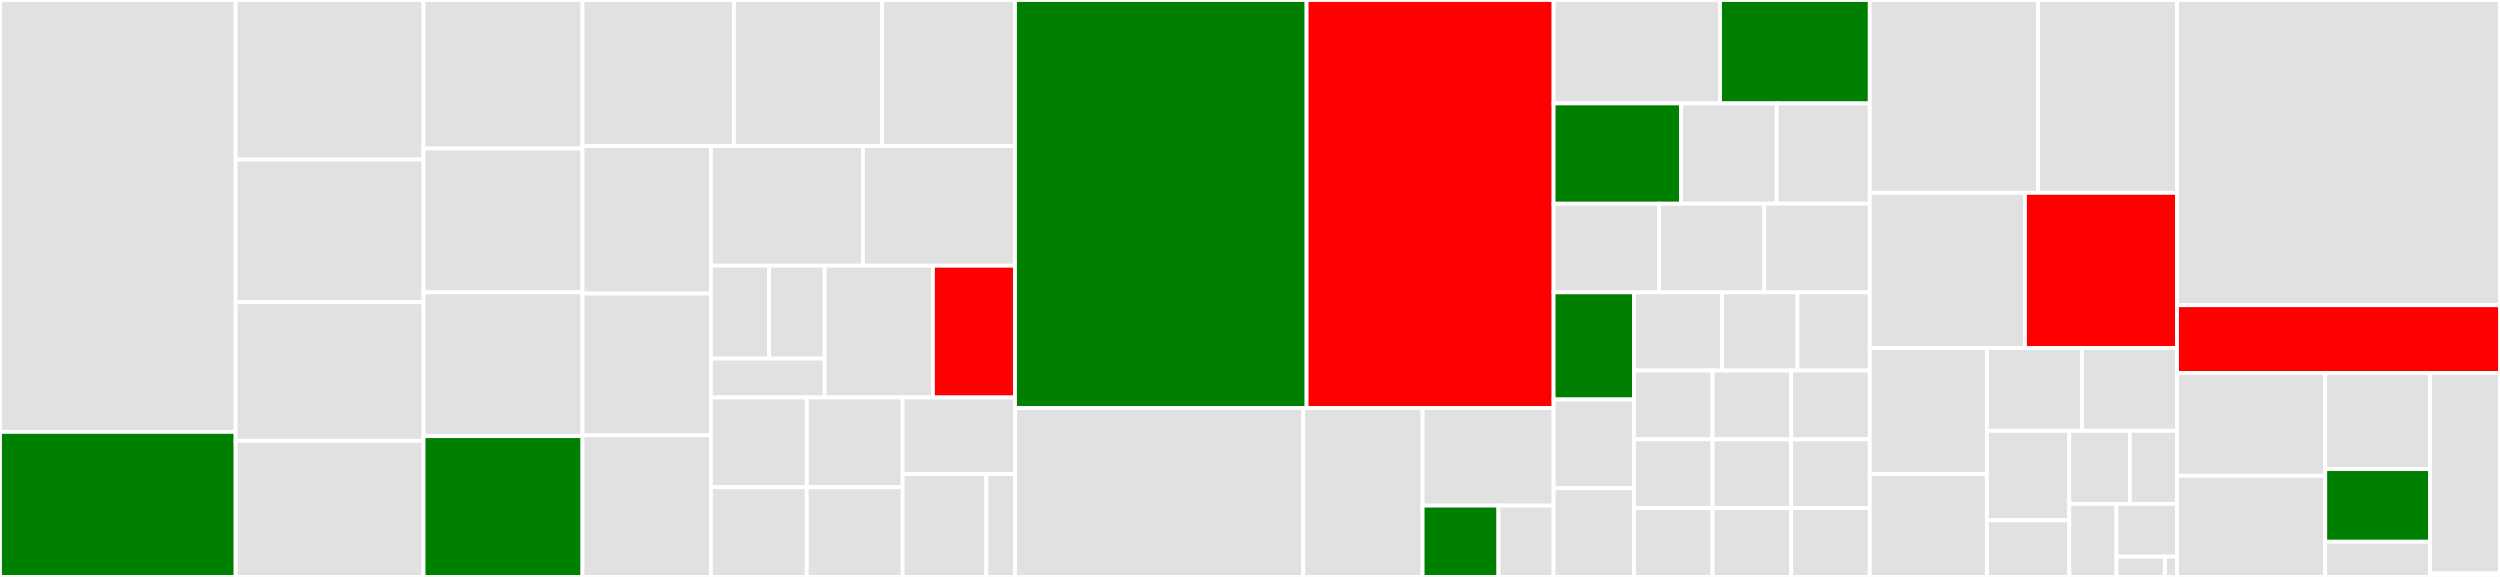 <svg baseProfile="full" width="650" height="150" viewBox="0 0 650 150" version="1.1"
xmlns="http://www.w3.org/2000/svg" xmlns:ev="http://www.w3.org/2001/xml-events"
xmlns:xlink="http://www.w3.org/1999/xlink">

<rect x="0" y="0" width="650" height="150" fill="#333333" stroke="none"/>

<style>rect.s{mask:url(#mask);}</style>
<defs>
  <pattern id="white" width="4" height="4" patternUnits="userSpaceOnUse" patternTransform="rotate(45)">
    <rect width="2" height="2" transform="translate(0,0)" fill="white"></rect>
  </pattern>
  <mask id="mask">
    <rect x="0" y="0" width="100%" height="100%" fill="url(#white)"></rect>
  </mask>
</defs>

<rect x="0" y="0" width="61.266" height="112.297" fill="#e1e1e1" stroke="white" stroke-width="1" class=" tooltipped" data-content="state/types.go"><title>state/types.go</title></rect>
<rect x="0" y="112.297" width="61.266" height="37.703" fill="green" stroke="white" stroke-width="1" class=" tooltipped" data-content="state/builder.go"><title>state/builder.go</title></rect>
<rect x="61.266" y="0" width="48.858" height="41.497" fill="#e1e1e1" stroke="white" stroke-width="1" class=" tooltipped" data-content="state/plugin.go"><title>state/plugin.go</title></rect>
<rect x="61.266" y="41.497" width="48.858" height="37.075" fill="#e1e1e1" stroke="white" stroke-width="1" class=" tooltipped" data-content="state/aclgroup.go"><title>state/aclgroup.go</title></rect>
<rect x="61.266" y="78.571" width="48.858" height="36.054" fill="#e1e1e1" stroke="white" stroke-width="1" class=" tooltipped" data-content="state/certificate.go"><title>state/certificate.go</title></rect>
<rect x="61.266" y="114.626" width="48.858" height="35.374" fill="#e1e1e1" stroke="white" stroke-width="1" class=" tooltipped" data-content="state/credentials.go"><title>state/credentials.go</title></rect>
<rect x="110.124" y="0" width="41.324" height="38.606" fill="#e1e1e1" stroke="white" stroke-width="1" class=" tooltipped" data-content="state/target.go"><title>state/target.go</title></rect>
<rect x="110.124" y="38.606" width="41.324" height="37.399" fill="#e1e1e1" stroke="white" stroke-width="1" class=" tooltipped" data-content="state/sni.go"><title>state/sni.go</title></rect>
<rect x="110.124" y="76.005" width="41.324" height="37.399" fill="#e1e1e1" stroke="white" stroke-width="1" class=" tooltipped" data-content="state/service_version.go"><title>state/service_version.go</title></rect>
<rect x="110.124" y="113.405" width="41.324" height="36.595" fill="green" stroke="white" stroke-width="1" class=" tooltipped" data-content="state/document.go"><title>state/document.go</title></rect>
<rect x="151.449" y="0" width="39.38" height="37.98" fill="#e1e1e1" stroke="white" stroke-width="1" class=" tooltipped" data-content="state/rbac_endpoint_permission.go"><title>state/rbac_endpoint_permission.go</title></rect>
<rect x="190.829" y="0" width="38.505" height="37.98" fill="#e1e1e1" stroke="white" stroke-width="1" class=" tooltipped" data-content="state/route.go"><title>state/route.go</title></rect>
<rect x="229.333" y="0" width="34.567" height="37.98" fill="#e1e1e1" stroke="white" stroke-width="1" class=" tooltipped" data-content="state/upstream.go"><title>state/upstream.go</title></rect>
<rect x="151.449" y="37.98" width="33.379" height="38.336" fill="#e1e1e1" stroke="white" stroke-width="1" class=" tooltipped" data-content="state/rbac_role.go"><title>state/rbac_role.go</title></rect>
<rect x="151.449" y="76.316" width="33.379" height="36.842" fill="#e1e1e1" stroke="white" stroke-width="1" class=" tooltipped" data-content="state/cacert.go"><title>state/cacert.go</title></rect>
<rect x="151.449" y="113.158" width="33.379" height="36.842" fill="#e1e1e1" stroke="white" stroke-width="1" class=" tooltipped" data-content="state/service.go"><title>state/service.go</title></rect>
<rect x="184.828" y="37.98" width="39.536" height="31.105" fill="#e1e1e1" stroke="white" stroke-width="1" class=" tooltipped" data-content="state/consumer.go"><title>state/consumer.go</title></rect>
<rect x="224.364" y="37.98" width="39.536" height="31.105" fill="#e1e1e1" stroke="white" stroke-width="1" class=" tooltipped" data-content="state/service_package.go"><title>state/service_package.go</title></rect>
<rect x="184.828" y="69.085" width="15.14" height="24.149" fill="#e1e1e1" stroke="white" stroke-width="1" class=" tooltipped" data-content="state/indexers/md5Indexer.go"><title>state/indexers/md5Indexer.go</title></rect>
<rect x="199.968" y="69.085" width="14.452" height="24.149" fill="#e1e1e1" stroke="white" stroke-width="1" class=" tooltipped" data-content="state/indexers/subFieldIndexer.go"><title>state/indexers/subFieldIndexer.go</title></rect>
<rect x="184.828" y="93.234" width="29.591" height="10.109" fill="#e1e1e1" stroke="white" stroke-width="1" class=" tooltipped" data-content="state/indexers/methodIndexer.go"><title>state/indexers/methodIndexer.go</title></rect>
<rect x="214.419" y="69.085" width="28.136" height="34.257" fill="#e1e1e1" stroke="white" stroke-width="1" class=" tooltipped" data-content="state/state.go"><title>state/state.go</title></rect>
<rect x="242.555" y="69.085" width="21.345" height="34.257" fill="red" stroke="white" stroke-width="1" class=" tooltipped" data-content="state/konnect_types.go"><title>state/konnect_types.go</title></rect>
<rect x="184.828" y="103.343" width="24.933" height="23.329" fill="#e1e1e1" stroke="white" stroke-width="1" class=" tooltipped" data-content="state/oauth2.go"><title>state/oauth2.go</title></rect>
<rect x="184.828" y="126.671" width="24.933" height="23.329" fill="#e1e1e1" stroke="white" stroke-width="1" class=" tooltipped" data-content="state/jwtauth.go"><title>state/jwtauth.go</title></rect>
<rect x="209.761" y="103.343" width="24.933" height="23.329" fill="#e1e1e1" stroke="white" stroke-width="1" class=" tooltipped" data-content="state/keyauth.go"><title>state/keyauth.go</title></rect>
<rect x="209.761" y="126.671" width="24.933" height="23.329" fill="#e1e1e1" stroke="white" stroke-width="1" class=" tooltipped" data-content="state/hmacauth.go"><title>state/hmacauth.go</title></rect>
<rect x="234.693" y="103.343" width="29.207" height="19.915" fill="#e1e1e1" stroke="white" stroke-width="1" class=" tooltipped" data-content="state/mtlsauth.go"><title>state/mtlsauth.go</title></rect>
<rect x="234.693" y="123.257" width="21.75" height="26.743" fill="#e1e1e1" stroke="white" stroke-width="1" class=" tooltipped" data-content="state/basicauth.go"><title>state/basicauth.go</title></rect>
<rect x="256.443" y="123.257" width="7.457" height="26.743" fill="#e1e1e1" stroke="white" stroke-width="1" class=" tooltipped" data-content="state/utils.go"><title>state/utils.go</title></rect>
<rect x="263.9" y="0" width="75.814" height="106.092" fill="green" stroke="white" stroke-width="1" class=" tooltipped" data-content="file/builder.go"><title>file/builder.go</title></rect>
<rect x="339.714" y="0" width="64.223" height="106.092" fill="red" stroke="white" stroke-width="1" class=" tooltipped" data-content="file/writer.go"><title>file/writer.go</title></rect>
<rect x="263.9" y="106.092" width="74.939" height="43.908" fill="#e1e1e1" stroke="white" stroke-width="1" class=" tooltipped" data-content="file/types.go"><title>file/types.go</title></rect>
<rect x="338.839" y="106.092" width="31.035" height="43.908" fill="#e1e1e1" stroke="white" stroke-width="1" class=" tooltipped" data-content="file/readfile.go"><title>file/readfile.go</title></rect>
<rect x="369.874" y="106.092" width="34.063" height="25.369" fill="#e1e1e1" stroke="white" stroke-width="1" class=" tooltipped" data-content="file/reader.go"><title>file/reader.go</title></rect>
<rect x="369.874" y="131.461" width="19.721" height="18.539" fill="green" stroke="white" stroke-width="1" class=" tooltipped" data-content="file/konnect.go"><title>file/konnect.go</title></rect>
<rect x="389.595" y="131.461" width="14.342" height="18.539" fill="#e1e1e1" stroke="white" stroke-width="1" class=" tooltipped" data-content="file/validate.go"><title>file/validate.go</title></rect>
<rect x="403.937" y="0" width="43.266" height="26.887" fill="#e1e1e1" stroke="white" stroke-width="1" class=" tooltipped" data-content="solver/service_version.go"><title>solver/service_version.go</title></rect>
<rect x="447.203" y="0" width="38.939" height="26.887" fill="green" stroke="white" stroke-width="1" class=" tooltipped" data-content="solver/solver.go"><title>solver/solver.go</title></rect>
<rect x="403.937" y="26.887" width="33.137" height="26.078" fill="green" stroke="white" stroke-width="1" class=" tooltipped" data-content="solver/utils.go"><title>solver/utils.go</title></rect>
<rect x="437.074" y="26.887" width="24.853" height="26.078" fill="#e1e1e1" stroke="white" stroke-width="1" class=" tooltipped" data-content="solver/oauth2.go"><title>solver/oauth2.go</title></rect>
<rect x="461.927" y="26.887" width="24.216" height="26.078" fill="#e1e1e1" stroke="white" stroke-width="1" class=" tooltipped" data-content="solver/jwtauth.go"><title>solver/jwtauth.go</title></rect>
<rect x="403.937" y="52.965" width="27.402" height="23.046" fill="#e1e1e1" stroke="white" stroke-width="1" class=" tooltipped" data-content="solver/aclgroup.go"><title>solver/aclgroup.go</title></rect>
<rect x="431.339" y="52.965" width="27.402" height="23.046" fill="#e1e1e1" stroke="white" stroke-width="1" class=" tooltipped" data-content="solver/hmacauth.go"><title>solver/hmacauth.go</title></rect>
<rect x="458.741" y="52.965" width="27.402" height="23.046" fill="#e1e1e1" stroke="white" stroke-width="1" class=" tooltipped" data-content="solver/basicauth.go"><title>solver/basicauth.go</title></rect>
<rect x="403.937" y="76.011" width="20.888" height="27.845" fill="green" stroke="white" stroke-width="1" class=" tooltipped" data-content="solver/document.go"><title>solver/document.go</title></rect>
<rect x="403.937" y="103.856" width="20.888" height="23.072" fill="#e1e1e1" stroke="white" stroke-width="1" class=" tooltipped" data-content="solver/keyauth.go"><title>solver/keyauth.go</title></rect>
<rect x="403.937" y="126.928" width="20.888" height="23.072" fill="#e1e1e1" stroke="white" stroke-width="1" class=" tooltipped" data-content="solver/mtlsauth.go"><title>solver/mtlsauth.go</title></rect>
<rect x="424.826" y="76.011" width="22.892" height="20.327" fill="#e1e1e1" stroke="white" stroke-width="1" class=" tooltipped" data-content="solver/target.go"><title>solver/target.go</title></rect>
<rect x="447.717" y="76.011" width="19.622" height="20.327" fill="#e1e1e1" stroke="white" stroke-width="1" class=" tooltipped" data-content="solver/ca_cert.go"><title>solver/ca_cert.go</title></rect>
<rect x="467.339" y="76.011" width="18.804" height="20.327" fill="#e1e1e1" stroke="white" stroke-width="1" class=" tooltipped" data-content="solver/rbac_endpoint_permission.go"><title>solver/rbac_endpoint_permission.go</title></rect>
<rect x="424.826" y="96.337" width="20.439" height="17.888" fill="#e1e1e1" stroke="white" stroke-width="1" class=" tooltipped" data-content="solver/sni.go"><title>solver/sni.go</title></rect>
<rect x="424.826" y="114.225" width="20.439" height="17.888" fill="#e1e1e1" stroke="white" stroke-width="1" class=" tooltipped" data-content="solver/route.go"><title>solver/route.go</title></rect>
<rect x="424.826" y="132.112" width="20.439" height="17.888" fill="#e1e1e1" stroke="white" stroke-width="1" class=" tooltipped" data-content="solver/plugin.go"><title>solver/plugin.go</title></rect>
<rect x="445.265" y="96.337" width="20.439" height="17.888" fill="#e1e1e1" stroke="white" stroke-width="1" class=" tooltipped" data-content="solver/service.go"><title>solver/service.go</title></rect>
<rect x="465.704" y="96.337" width="20.439" height="17.888" fill="#e1e1e1" stroke="white" stroke-width="1" class=" tooltipped" data-content="solver/consumer.go"><title>solver/consumer.go</title></rect>
<rect x="445.265" y="114.225" width="20.439" height="17.888" fill="#e1e1e1" stroke="white" stroke-width="1" class=" tooltipped" data-content="solver/upstream.go"><title>solver/upstream.go</title></rect>
<rect x="445.265" y="132.112" width="20.439" height="17.888" fill="#e1e1e1" stroke="white" stroke-width="1" class=" tooltipped" data-content="solver/rbac_role.go"><title>solver/rbac_role.go</title></rect>
<rect x="465.704" y="114.225" width="20.439" height="17.888" fill="#e1e1e1" stroke="white" stroke-width="1" class=" tooltipped" data-content="solver/certificate.go"><title>solver/certificate.go</title></rect>
<rect x="465.704" y="132.112" width="20.439" height="17.888" fill="#e1e1e1" stroke="white" stroke-width="1" class=" tooltipped" data-content="solver/service_package.go"><title>solver/service_package.go</title></rect>
<rect x="486.143" y="0" width="43.751" height="50.139" fill="#e1e1e1" stroke="white" stroke-width="1" class=" tooltipped" data-content="cmd/common.go"><title>cmd/common.go</title></rect>
<rect x="529.894" y="0" width="36.128" height="50.139" fill="#e1e1e1" stroke="white" stroke-width="1" class=" tooltipped" data-content="cmd/root.go"><title>cmd/root.go</title></rect>
<rect x="486.143" y="50.139" width="40.351" height="40.361" fill="#e1e1e1" stroke="white" stroke-width="1" class=" tooltipped" data-content="cmd/dump.go"><title>cmd/dump.go</title></rect>
<rect x="526.494" y="50.139" width="39.528" height="40.361" fill="red" stroke="white" stroke-width="1" class=" tooltipped" data-content="cmd/common_konnect.go"><title>cmd/common_konnect.go</title></rect>
<rect x="486.143" y="90.499" width="30.443" height="32.753" fill="#e1e1e1" stroke="white" stroke-width="1" class=" tooltipped" data-content="cmd/reset.go"><title>cmd/reset.go</title></rect>
<rect x="486.143" y="123.252" width="30.443" height="26.748" fill="#e1e1e1" stroke="white" stroke-width="1" class=" tooltipped" data-content="cmd/konnect_dump.go"><title>cmd/konnect_dump.go</title></rect>
<rect x="516.586" y="90.499" width="24.718" height="21.514" fill="#e1e1e1" stroke="white" stroke-width="1" class=" tooltipped" data-content="cmd/diff.go"><title>cmd/diff.go</title></rect>
<rect x="541.304" y="90.499" width="24.718" height="21.514" fill="#e1e1e1" stroke="white" stroke-width="1" class=" tooltipped" data-content="cmd/sync.go"><title>cmd/sync.go</title></rect>
<rect x="516.586" y="112.014" width="21.437" height="23.257" fill="#e1e1e1" stroke="white" stroke-width="1" class=" tooltipped" data-content="cmd/validate.go"><title>cmd/validate.go</title></rect>
<rect x="516.586" y="135.271" width="21.437" height="14.729" fill="#e1e1e1" stroke="white" stroke-width="1" class=" tooltipped" data-content="cmd/utils.go"><title>cmd/utils.go</title></rect>
<rect x="538.023" y="112.014" width="15.749" height="18.993" fill="#e1e1e1" stroke="white" stroke-width="1" class=" tooltipped" data-content="cmd/konnect_diff.go"><title>cmd/konnect_diff.go</title></rect>
<rect x="553.772" y="112.014" width="12.25" height="18.993" fill="#e1e1e1" stroke="white" stroke-width="1" class=" tooltipped" data-content="cmd/konnect_ping.go"><title>cmd/konnect_ping.go</title></rect>
<rect x="538.023" y="131.007" width="12.25" height="18.993" fill="#e1e1e1" stroke="white" stroke-width="1" class=" tooltipped" data-content="cmd/konnect_sync.go"><title>cmd/konnect_sync.go</title></rect>
<rect x="550.272" y="131.007" width="15.749" height="13.717" fill="#e1e1e1" stroke="white" stroke-width="1" class=" tooltipped" data-content="cmd/ping.go"><title>cmd/ping.go</title></rect>
<rect x="550.272" y="144.724" width="12.6" height="5.276" fill="#e1e1e1" stroke="white" stroke-width="1" class=" tooltipped" data-content="cmd/version.go"><title>cmd/version.go</title></rect>
<rect x="562.872" y="144.724" width="3.15" height="5.276" fill="#e1e1e1" stroke="white" stroke-width="1" class=" tooltipped" data-content="cmd/konnect.go"><title>cmd/konnect.go</title></rect>
<rect x="566.022" y="0" width="83.978" height="79.354" fill="#e1e1e1" stroke="white" stroke-width="1" class=" tooltipped" data-content="dump/dump.go"><title>dump/dump.go</title></rect>
<rect x="566.022" y="79.354" width="83.978" height="17.612" fill="red" stroke="white" stroke-width="1" class=" tooltipped" data-content="dump/dump_konnect.go"><title>dump/dump_konnect.go</title></rect>
<rect x="566.022" y="96.966" width="38.542" height="26.733" fill="#e1e1e1" stroke="white" stroke-width="1" class=" tooltipped" data-content="utils/defaulter.go"><title>utils/defaulter.go</title></rect>
<rect x="566.022" y="123.698" width="38.542" height="26.302" fill="#e1e1e1" stroke="white" stroke-width="1" class=" tooltipped" data-content="utils/types.go"><title>utils/types.go</title></rect>
<rect x="604.564" y="96.966" width="27.262" height="24.993" fill="#e1e1e1" stroke="white" stroke-width="1" class=" tooltipped" data-content="utils/tags.go"><title>utils/tags.go</title></rect>
<rect x="604.564" y="121.959" width="27.262" height="18.897" fill="green" stroke="white" stroke-width="1" class=" tooltipped" data-content="utils/utils.go"><title>utils/utils.go</title></rect>
<rect x="604.564" y="140.856" width="27.262" height="9.144" fill="#e1e1e1" stroke="white" stroke-width="1" class=" tooltipped" data-content="utils/zero.go"><title>utils/zero.go</title></rect>
<rect x="631.826" y="96.966" width="18.174" height="52.12" fill="#e1e1e1" stroke="white" stroke-width="1" class=" tooltipped" data-content="crud/registry.go"><title>crud/registry.go</title></rect>
<rect x="631.826" y="149.086" width="18.174" height="0.914" fill="#e1e1e1" stroke="white" stroke-width="1" class=" tooltipped" data-content="crud/types.go"><title>crud/types.go</title></rect>
</svg>